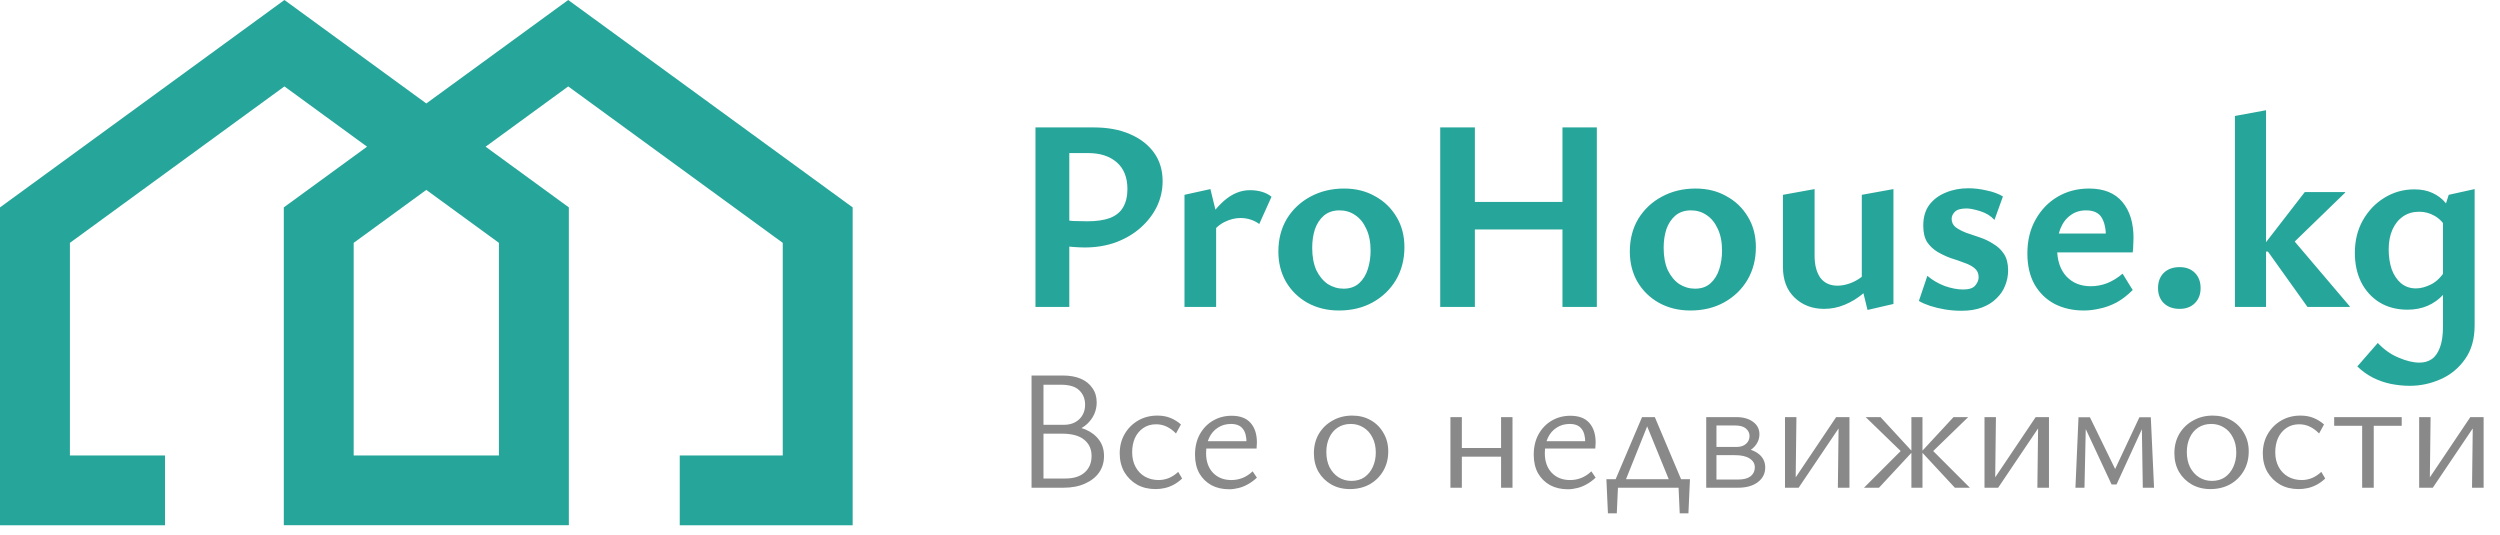 <svg width="733" height="157" viewBox="0 0 733 157" fill="none" xmlns="http://www.w3.org/2000/svg">
<path d="M311.6 126.9L312.15 124.8C314.45 124.8 316.467 125.167 318.2 125.9C319.933 126.633 321.283 127.667 322.25 129C323.217 130.3 323.7 131.867 323.7 133.7C323.7 135.533 323.217 137.15 322.25 138.55C321.283 139.917 319.9 141 318.1 141.8C316.333 142.6 314.233 143 311.8 143H302.45V110.1H311.6C313.667 110.1 315.433 110.417 316.9 111.05C318.367 111.683 319.5 112.6 320.3 113.8C321.133 114.967 321.55 116.367 321.55 118C321.55 119.233 321.3 120.4 320.8 121.5C320.3 122.567 319.6 123.517 318.7 124.35C317.8 125.15 316.75 125.783 315.55 126.25C314.35 126.683 313.033 126.9 311.6 126.9ZM304.75 124.55H311.95C313.783 124.55 315.267 124.017 316.4 122.95C317.567 121.85 318.15 120.417 318.15 118.65C318.15 116.95 317.583 115.55 316.45 114.45C315.35 113.35 313.533 112.8 311 112.8H305.95V140.3H312.35C314.817 140.3 316.717 139.7 318.05 138.5C319.383 137.3 320.05 135.7 320.05 133.7C320.05 131.667 319.317 130.067 317.85 128.9C316.417 127.733 314.25 127.15 311.35 127.15H304.75V124.55ZM338.799 143.4C336.766 143.4 334.966 142.967 333.399 142.1C331.833 141.2 330.583 139.967 329.649 138.4C328.749 136.8 328.299 134.983 328.299 132.95C328.299 130.817 328.783 128.917 329.749 127.25C330.716 125.583 332.033 124.267 333.699 123.3C335.366 122.333 337.249 121.85 339.349 121.85C340.783 121.85 342.066 122.083 343.199 122.55C344.333 123.017 345.349 123.65 346.249 124.45L344.799 127.1C343.966 126.233 343.066 125.567 342.099 125.1C341.133 124.633 340.083 124.4 338.949 124.4C337.516 124.4 336.266 124.767 335.199 125.5C334.133 126.233 333.316 127.217 332.749 128.45C332.216 129.683 331.949 131.067 331.949 132.6C331.949 134.233 332.283 135.667 332.949 136.9C333.616 138.133 334.533 139.083 335.699 139.75C336.899 140.417 338.233 140.75 339.699 140.75C340.733 140.75 341.749 140.55 342.749 140.15C343.749 139.717 344.649 139.117 345.449 138.35L346.599 140.3C345.833 141.033 345.016 141.633 344.149 142.1C343.283 142.567 342.399 142.9 341.499 143.1C340.599 143.3 339.699 143.4 338.799 143.4ZM360.375 143.45C358.409 143.45 356.675 143.05 355.175 142.25C353.675 141.417 352.492 140.25 351.625 138.75C350.792 137.217 350.375 135.417 350.375 133.35C350.375 131.05 350.842 129.05 351.775 127.35C352.742 125.617 354.025 124.283 355.625 123.35C357.259 122.383 359.092 121.9 361.125 121.9C363.592 121.9 365.442 122.6 366.675 124C367.909 125.4 368.525 127.317 368.525 129.75C368.525 130.017 368.509 130.317 368.475 130.65C368.475 130.95 368.459 131.233 368.425 131.5H365.475V129.75C365.475 127.95 365.109 126.6 364.375 125.7C363.642 124.767 362.492 124.3 360.925 124.3C359.459 124.3 358.175 124.667 357.075 125.4C355.975 126.1 355.125 127.083 354.525 128.35C353.925 129.617 353.625 131.133 353.625 132.9C353.625 135.3 354.309 137.217 355.675 138.65C357.042 140.05 358.825 140.75 361.025 140.75C362.159 140.75 363.242 140.55 364.275 140.15C365.309 139.75 366.309 139.1 367.275 138.2L368.525 140.05C367.625 140.883 366.709 141.55 365.775 142.05C364.875 142.55 363.975 142.9 363.075 143.1C362.175 143.333 361.275 143.45 360.375 143.45ZM352.275 131.5L352.725 129.35H367.975V131.5H352.275ZM395.783 143.4C393.749 143.4 391.933 142.95 390.333 142.05C388.766 141.15 387.516 139.917 386.583 138.35C385.683 136.75 385.233 134.933 385.233 132.9C385.233 130.767 385.716 128.867 386.683 127.2C387.683 125.533 389.033 124.233 390.733 123.3C392.433 122.333 394.349 121.85 396.483 121.85C398.516 121.85 400.316 122.3 401.883 123.2C403.483 124.1 404.733 125.35 405.633 126.95C406.566 128.517 407.033 130.317 407.033 132.35C407.033 134.483 406.549 136.383 405.583 138.05C404.616 139.717 403.283 141.033 401.583 142C399.883 142.933 397.949 143.4 395.783 143.4ZM396.233 141C397.733 141 399.016 140.633 400.083 139.9C401.149 139.133 401.966 138.117 402.533 136.85C403.099 135.583 403.383 134.2 403.383 132.7C403.383 130.967 403.049 129.483 402.383 128.25C401.749 126.983 400.883 126.017 399.783 125.35C398.683 124.65 397.433 124.3 396.033 124.3C394.566 124.3 393.283 124.667 392.183 125.4C391.116 126.1 390.299 127.083 389.733 128.35C389.166 129.583 388.883 130.967 388.883 132.5C388.883 134.233 389.199 135.733 389.833 137C390.499 138.267 391.383 139.25 392.483 139.95C393.616 140.65 394.866 141 396.233 141ZM440.115 143V122.3H443.465V143H440.115ZM425.265 143V122.3H428.615V143H425.265ZM426.865 133.9V131.35H441.865V133.9H426.865ZM459.692 143.45C457.725 143.45 455.992 143.05 454.492 142.25C452.992 141.417 451.808 140.25 450.942 138.75C450.108 137.217 449.692 135.417 449.692 133.35C449.692 131.05 450.158 129.05 451.092 127.35C452.058 125.617 453.342 124.283 454.942 123.35C456.575 122.383 458.408 121.9 460.442 121.9C462.908 121.9 464.758 122.6 465.992 124C467.225 125.4 467.842 127.317 467.842 129.75C467.842 130.017 467.825 130.317 467.792 130.65C467.792 130.95 467.775 131.233 467.742 131.5H464.792V129.75C464.792 127.95 464.425 126.6 463.692 125.7C462.958 124.767 461.808 124.3 460.242 124.3C458.775 124.3 457.492 124.667 456.392 125.4C455.292 126.1 454.442 127.083 453.842 128.35C453.242 129.617 452.942 131.133 452.942 132.9C452.942 135.3 453.625 137.217 454.992 138.65C456.358 140.05 458.142 140.75 460.342 140.75C461.475 140.75 462.558 140.55 463.592 140.15C464.625 139.75 465.625 139.1 466.592 138.2L467.842 140.05C466.942 140.883 466.025 141.55 465.092 142.05C464.192 142.55 463.292 142.9 462.392 143.1C461.492 143.333 460.592 143.45 459.692 143.45ZM451.592 131.5L452.042 129.35H467.292V131.5H451.592ZM472.645 143L481.445 122.3H485.195L493.945 143H490.295L482.495 123.9H483.395L475.745 143H472.645ZM471.445 150.5L470.995 140.5H474.495L474.045 150.5H471.445ZM472.645 143L470.995 140.5H495.495L493.995 143H472.645ZM492.495 150.5L492.045 140.5H495.495L495.045 150.5H492.495ZM500.265 143V122.3H509.115C511.149 122.3 512.782 122.767 514.015 123.7C515.249 124.6 515.865 125.817 515.865 127.35C515.865 128.383 515.565 129.35 514.965 130.25C514.365 131.15 513.532 131.867 512.465 132.4C511.399 132.933 510.165 133.2 508.765 133.2L509.265 131.3C511.799 131.3 513.815 131.817 515.315 132.85C516.815 133.883 517.565 135.283 517.565 137.05C517.565 138.817 516.849 140.25 515.415 141.35C513.982 142.45 512.032 143 509.565 143H500.265ZM503.265 140.6H509.665C511.232 140.6 512.432 140.283 513.265 139.65C514.099 138.983 514.515 138.117 514.515 137.05C514.515 135.95 514.015 135.083 513.015 134.45C512.049 133.783 510.582 133.45 508.615 133.45H502.315V131.05H509.115C510.315 131.05 511.249 130.75 511.915 130.15C512.615 129.55 512.965 128.783 512.965 127.85C512.965 126.983 512.615 126.25 511.915 125.65C511.249 125.05 510.182 124.75 508.715 124.75H503.265V140.6ZM538.861 143L539.111 122.3H542.261V143H538.861ZM523.361 143V122.3H526.711L526.461 143H523.361ZM525.461 143V141.5L538.361 122.3H540.261V123.85L527.361 143H525.461ZM573.171 143L563.371 132.45L572.771 122.3H577.071L565.621 133.4V131.05L577.571 143H573.171ZM546.521 143L558.471 131.05V133.4L547.021 122.3H551.371L560.721 132.45L550.921 143H546.521ZM560.421 143V122.3H563.671V143H560.421ZM597.357 143L597.607 122.3H600.757V143H597.357ZM581.857 143V122.3H585.207L584.957 143H581.857ZM583.957 143V141.5L596.857 122.3H598.757V123.85L585.857 143H583.957ZM608.517 143L609.417 122.35H611.617L611.167 143H608.517ZM628.267 143L627.967 123.9L629.167 123.3L620.567 142.05H619.117L610.767 124.15L610.967 122.35H612.767L620.617 138.45H619.717L627.267 122.35H630.617L631.567 143H628.267ZM648.078 143.4C646.044 143.4 644.228 142.95 642.628 142.05C641.061 141.15 639.811 139.917 638.878 138.35C637.978 136.75 637.528 134.933 637.528 132.9C637.528 130.767 638.011 128.867 638.978 127.2C639.978 125.533 641.328 124.233 643.028 123.3C644.728 122.333 646.644 121.85 648.778 121.85C650.811 121.85 652.611 122.3 654.178 123.2C655.778 124.1 657.028 125.35 657.928 126.95C658.861 128.517 659.328 130.317 659.328 132.35C659.328 134.483 658.844 136.383 657.878 138.05C656.911 139.717 655.578 141.033 653.878 142C652.178 142.933 650.244 143.4 648.078 143.4ZM648.528 141C650.028 141 651.311 140.633 652.378 139.9C653.444 139.133 654.261 138.117 654.828 136.85C655.394 135.583 655.678 134.2 655.678 132.7C655.678 130.967 655.344 129.483 654.678 128.25C654.044 126.983 653.178 126.017 652.078 125.35C650.978 124.65 649.728 124.3 648.328 124.3C646.861 124.3 645.578 124.667 644.478 125.4C643.411 126.1 642.594 127.083 642.028 128.35C641.461 129.583 641.178 130.967 641.178 132.5C641.178 134.233 641.494 135.733 642.128 137C642.794 138.267 643.678 139.25 644.778 139.95C645.911 140.65 647.161 141 648.528 141ZM673.955 143.4C671.922 143.4 670.122 142.967 668.555 142.1C666.989 141.2 665.739 139.967 664.805 138.4C663.905 136.8 663.455 134.983 663.455 132.95C663.455 130.817 663.939 128.917 664.905 127.25C665.872 125.583 667.189 124.267 668.855 123.3C670.522 122.333 672.405 121.85 674.505 121.85C675.939 121.85 677.222 122.083 678.355 122.55C679.489 123.017 680.505 123.65 681.405 124.45L679.955 127.1C679.122 126.233 678.222 125.567 677.255 125.1C676.289 124.633 675.239 124.4 674.105 124.4C672.672 124.4 671.422 124.767 670.355 125.5C669.289 126.233 668.472 127.217 667.905 128.45C667.372 129.683 667.105 131.067 667.105 132.6C667.105 134.233 667.439 135.667 668.105 136.9C668.772 138.133 669.689 139.083 670.855 139.75C672.055 140.417 673.389 140.75 674.855 140.75C675.889 140.75 676.905 140.55 677.905 140.15C678.905 139.717 679.805 139.117 680.605 138.35L681.755 140.3C680.989 141.033 680.172 141.633 679.305 142.1C678.439 142.567 677.555 142.9 676.655 143.1C675.755 143.3 674.855 143.4 673.955 143.4ZM692.582 143V122.3H695.982V143H692.582ZM684.382 124.85V122.3H704.182V124.85H684.382ZM724.798 143L725.048 122.3H728.198V143H724.798ZM709.298 143V122.3H712.648L712.398 143H709.298ZM711.398 143V141.5L724.298 122.3H726.198V123.85L713.298 143H711.398Z" fill="#898989"/>
<path d="M318 72.56C317.2 72.56 316.027 72.507 314.48 72.4C312.933 72.293 311.413 72.08 309.92 71.76V64.32C311.787 64.533 313.36 64.693 314.64 64.8C315.92 64.853 317.307 64.88 318.8 64.88C321.52 64.88 323.733 64.56 325.44 63.92C327.2 63.227 328.48 62.187 329.28 60.8C330.133 59.36 330.56 57.573 330.56 55.44C330.56 52.027 329.52 49.413 327.44 47.6C325.36 45.787 322.56 44.88 319.04 44.88H313.52V90H303.6V37.36H320.72C324.72 37.36 328.213 38 331.2 39.28C334.24 40.56 336.613 42.373 338.32 44.72C340.027 47.067 340.88 49.867 340.88 53.12C340.88 55.733 340.32 58.213 339.2 60.56C338.08 62.853 336.507 64.907 334.48 66.72C332.453 68.533 330.027 69.973 327.2 71.04C324.427 72.053 321.36 72.56 318 72.56ZM347.29 90V57.12L354.89 55.44L356.57 62.32V90H347.29ZM354.97 68.88L352.89 66.88C354.597 63.52 356.623 60.827 358.97 58.8C361.317 56.773 363.823 55.76 366.49 55.76C367.77 55.76 368.943 55.92 370.01 56.24C371.077 56.56 372.01 57.04 372.81 57.68L369.21 65.68C368.517 65.147 367.69 64.72 366.73 64.4C365.77 64.08 364.757 63.92 363.69 63.92C362.143 63.92 360.57 64.32 358.97 65.12C357.37 65.92 356.037 67.173 354.97 68.88ZM392.578 91.04C389.164 91.04 386.098 90.293 383.378 88.8C380.711 87.307 378.604 85.253 377.058 82.64C375.564 80.027 374.818 77.067 374.818 73.76C374.818 70.133 375.644 66.933 377.298 64.16C379.004 61.387 381.298 59.227 384.178 57.68C387.111 56.08 390.418 55.28 394.098 55.28C397.511 55.28 400.524 56.027 403.138 57.52C405.804 58.96 407.911 60.987 409.458 63.6C411.004 66.16 411.778 69.12 411.778 72.48C411.778 76.053 410.951 79.253 409.298 82.08C407.644 84.853 405.378 87.04 402.498 88.64C399.618 90.24 396.311 91.04 392.578 91.04ZM393.938 84.64C395.804 84.64 397.324 84.107 398.498 83.04C399.671 81.973 400.524 80.587 401.058 78.88C401.591 77.173 401.858 75.387 401.858 73.52C401.858 70.96 401.431 68.8 400.578 67.04C399.778 65.28 398.684 63.947 397.298 63.04C395.964 62.133 394.444 61.68 392.738 61.68C390.924 61.68 389.404 62.187 388.178 63.2C387.004 64.213 386.124 65.547 385.538 67.2C385.004 68.853 384.738 70.667 384.738 72.64C384.738 75.2 385.138 77.387 385.938 79.2C386.791 80.96 387.911 82.32 389.298 83.28C390.738 84.187 392.284 84.64 393.938 84.64ZM458.112 90V37.36H468.192V90H458.112ZM422.272 90V37.36H432.432V90H422.272ZM425.392 67.28V59.2H465.072V67.28H425.392ZM495.624 91.04C492.211 91.04 489.144 90.293 486.424 88.8C483.758 87.307 481.651 85.253 480.104 82.64C478.611 80.027 477.864 77.067 477.864 73.76C477.864 70.133 478.691 66.933 480.344 64.16C482.051 61.387 484.344 59.227 487.224 57.68C490.158 56.08 493.464 55.28 497.144 55.28C500.558 55.28 503.571 56.027 506.184 57.52C508.851 58.96 510.958 60.987 512.504 63.6C514.051 66.16 514.824 69.12 514.824 72.48C514.824 76.053 513.998 79.253 512.344 82.08C510.691 84.853 508.424 87.04 505.544 88.64C502.664 90.24 499.358 91.04 495.624 91.04ZM496.984 84.64C498.851 84.64 500.371 84.107 501.544 83.04C502.718 81.973 503.571 80.587 504.104 78.88C504.638 77.173 504.904 75.387 504.904 73.52C504.904 70.96 504.478 68.8 503.624 67.04C502.824 65.28 501.731 63.947 500.344 63.04C499.011 62.133 497.491 61.68 495.784 61.68C493.971 61.68 492.451 62.187 491.224 63.2C490.051 64.213 489.171 65.547 488.584 67.2C488.051 68.853 487.784 70.667 487.784 72.64C487.784 75.2 488.184 77.387 488.984 79.2C489.838 80.96 490.958 82.32 492.344 83.28C493.784 84.187 495.331 84.64 496.984 84.64ZM534.839 90.56C531.372 90.56 528.492 89.467 526.199 87.28C523.905 85.093 522.759 82.107 522.759 78.32V57.12L532.039 55.44V74.96C532.039 77.68 532.599 79.84 533.719 81.44C534.892 82.987 536.572 83.76 538.759 83.76C539.879 83.76 541.052 83.547 542.279 83.12C543.505 82.693 544.652 82.08 545.719 81.28C546.785 80.48 547.639 79.493 548.279 78.32L551.239 80.32C549.799 82.507 548.199 84.373 546.439 85.92C544.679 87.413 542.812 88.56 540.839 89.36C538.919 90.16 536.919 90.56 534.839 90.56ZM547.559 90.88L545.879 84V57.12L555.159 55.44V89.12L547.559 90.88ZM575.099 91.12C573.445 91.12 571.819 90.987 570.219 90.72C568.672 90.453 567.232 90.107 565.899 89.68C564.619 89.253 563.525 88.773 562.619 88.24L565.099 80.88C566.539 82.107 568.219 83.093 570.139 83.84C572.112 84.533 573.925 84.88 575.579 84.88C577.285 84.88 578.459 84.507 579.099 83.76C579.792 82.96 580.139 82.133 580.139 81.28C580.139 80.16 579.739 79.28 578.939 78.64C578.192 78 577.179 77.467 575.899 77.04C574.672 76.56 573.365 76.107 571.979 75.68C570.645 75.2 569.339 74.587 568.059 73.84C566.832 73.093 565.819 72.133 565.019 70.96C564.272 69.733 563.899 68.133 563.899 66.16C563.899 63.707 564.485 61.68 565.659 60.08C566.885 58.48 568.485 57.28 570.459 56.48C572.485 55.627 574.699 55.2 577.099 55.2C578.859 55.2 580.645 55.413 582.459 55.84C584.325 56.213 585.925 56.8 587.259 57.6L584.779 64.48C583.712 63.307 582.325 62.453 580.619 61.92C578.912 61.387 577.579 61.12 576.619 61.12C574.965 61.12 573.819 61.44 573.179 62.08C572.539 62.72 572.219 63.413 572.219 64.16C572.219 65.173 572.619 66 573.419 66.64C574.219 67.227 575.232 67.76 576.459 68.24C577.739 68.667 579.072 69.12 580.459 69.6C581.899 70.08 583.232 70.72 584.459 71.52C585.739 72.267 586.779 73.253 587.579 74.48C588.379 75.707 588.779 77.307 588.779 79.28C588.779 80.827 588.485 82.32 587.899 83.76C587.365 85.147 586.512 86.4 585.339 87.52C584.219 88.64 582.805 89.52 581.099 90.16C579.392 90.8 577.392 91.12 575.099 91.12ZM610.987 91.04C607.787 91.04 604.934 90.4 602.427 89.12C599.92 87.787 597.947 85.867 596.507 83.36C595.12 80.853 594.427 77.84 594.427 74.32C594.427 70.533 595.227 67.227 596.827 64.4C598.427 61.52 600.587 59.28 603.307 57.68C606.027 56.08 609.094 55.28 612.507 55.28C616.827 55.28 620.08 56.587 622.267 59.2C624.454 61.813 625.547 65.333 625.547 69.76C625.547 70.347 625.52 71.04 625.467 71.84C625.467 72.587 625.414 73.307 625.307 74H617.467V69.6C617.467 67.093 617.04 65.147 616.187 63.76C615.334 62.373 613.814 61.68 611.627 61.68C609.867 61.68 608.347 62.16 607.067 63.12C605.787 64.027 604.8 65.333 604.107 67.04C603.467 68.693 603.147 70.64 603.147 72.88C603.147 76.347 604.054 79.067 605.867 81.04C607.68 82.96 610.054 83.92 612.987 83.92C614.64 83.92 616.24 83.627 617.787 83.04C619.387 82.4 620.907 81.467 622.347 80.24L625.307 85.04C623.76 86.587 622.16 87.813 620.507 88.72C618.854 89.573 617.227 90.16 615.627 90.48C614.027 90.853 612.48 91.04 610.987 91.04ZM598.907 74L599.947 68.48H624.267V74H598.907ZM639.058 90.56C637.138 90.56 635.591 90 634.418 88.88C633.298 87.76 632.738 86.293 632.738 84.48C632.738 82.613 633.298 81.12 634.418 80C635.591 78.88 637.138 78.32 639.058 78.32C640.925 78.32 642.418 78.88 643.538 80C644.658 81.12 645.218 82.613 645.218 84.48C645.218 86.293 644.658 87.76 643.538 88.88C642.418 90 640.925 90.56 639.058 90.56ZM676.559 90L664.959 73.76H663.759V71.84L675.759 56.32H687.599V56.48L669.279 74.24L670.479 68.08L688.959 89.84V90H676.559ZM655.279 90V34L664.399 32.32V90H655.279ZM706.523 113.12C704.709 113.12 702.869 112.933 701.003 112.56C699.189 112.187 697.429 111.573 695.723 110.72C694.069 109.867 692.549 108.773 691.163 107.44L697.163 100.56C699.029 102.533 701.083 103.973 703.323 104.88C705.563 105.84 707.589 106.32 709.403 106.32C710.789 106.32 711.989 105.973 713.003 105.28C714.016 104.587 714.816 103.44 715.403 101.84C715.989 100.293 716.283 98.24 716.283 95.68V62.4L717.963 57.12L725.563 55.44V95.36C725.563 99.36 724.629 102.667 722.763 105.28C720.896 107.947 718.496 109.92 715.563 111.2C712.683 112.48 709.669 113.12 706.523 113.12ZM705.883 90.8C702.736 90.8 699.989 90.08 697.643 88.64C695.349 87.2 693.563 85.227 692.283 82.72C691.056 80.213 690.443 77.36 690.443 74.16C690.443 70.587 691.216 67.413 692.763 64.64C694.363 61.813 696.469 59.6 699.083 58C701.749 56.347 704.683 55.52 707.883 55.52C709.909 55.52 711.669 55.867 713.163 56.56C714.709 57.253 716.016 58.24 717.083 59.52C718.149 60.8 718.949 62.32 719.483 64.08L717.243 66.88C716.389 65.28 715.243 64.08 713.803 63.28C712.416 62.48 710.923 62.08 709.323 62.08C707.509 62.08 705.936 62.533 704.603 63.44C703.269 64.347 702.229 65.627 701.483 67.28C700.736 68.933 700.363 70.88 700.363 73.12C700.363 75.253 700.656 77.2 701.243 78.96C701.883 80.667 702.789 82.027 703.963 83.04C705.189 84.053 706.656 84.56 708.363 84.56C709.749 84.56 711.243 84.16 712.843 83.36C714.496 82.507 715.936 81.04 717.163 78.96L720.363 80.64C719.189 82.933 717.883 84.827 716.443 86.32C715.056 87.813 713.483 88.933 711.723 89.68C709.963 90.427 708.016 90.8 705.883 90.8Z" fill="#26A69A"/>
<path d="M166.6 0L124.993 30.336L83.39 0L0 60.81V154H48.38V133.534H20.496V71.203L83.39 25.336L107.62 43.005L83.21 60.806V153.997H116.092H141.472H166.786V60.81L142.377 43.009L166.607 25.339L229.504 71.207V133.534H199.302V154H250V60.81L166.6 0ZM146.284 71.203V133.534H141.465H116.085H103.699V71.203L124.99 55.678L146.284 71.203Z" fill="#26A69A"/>
</svg>
